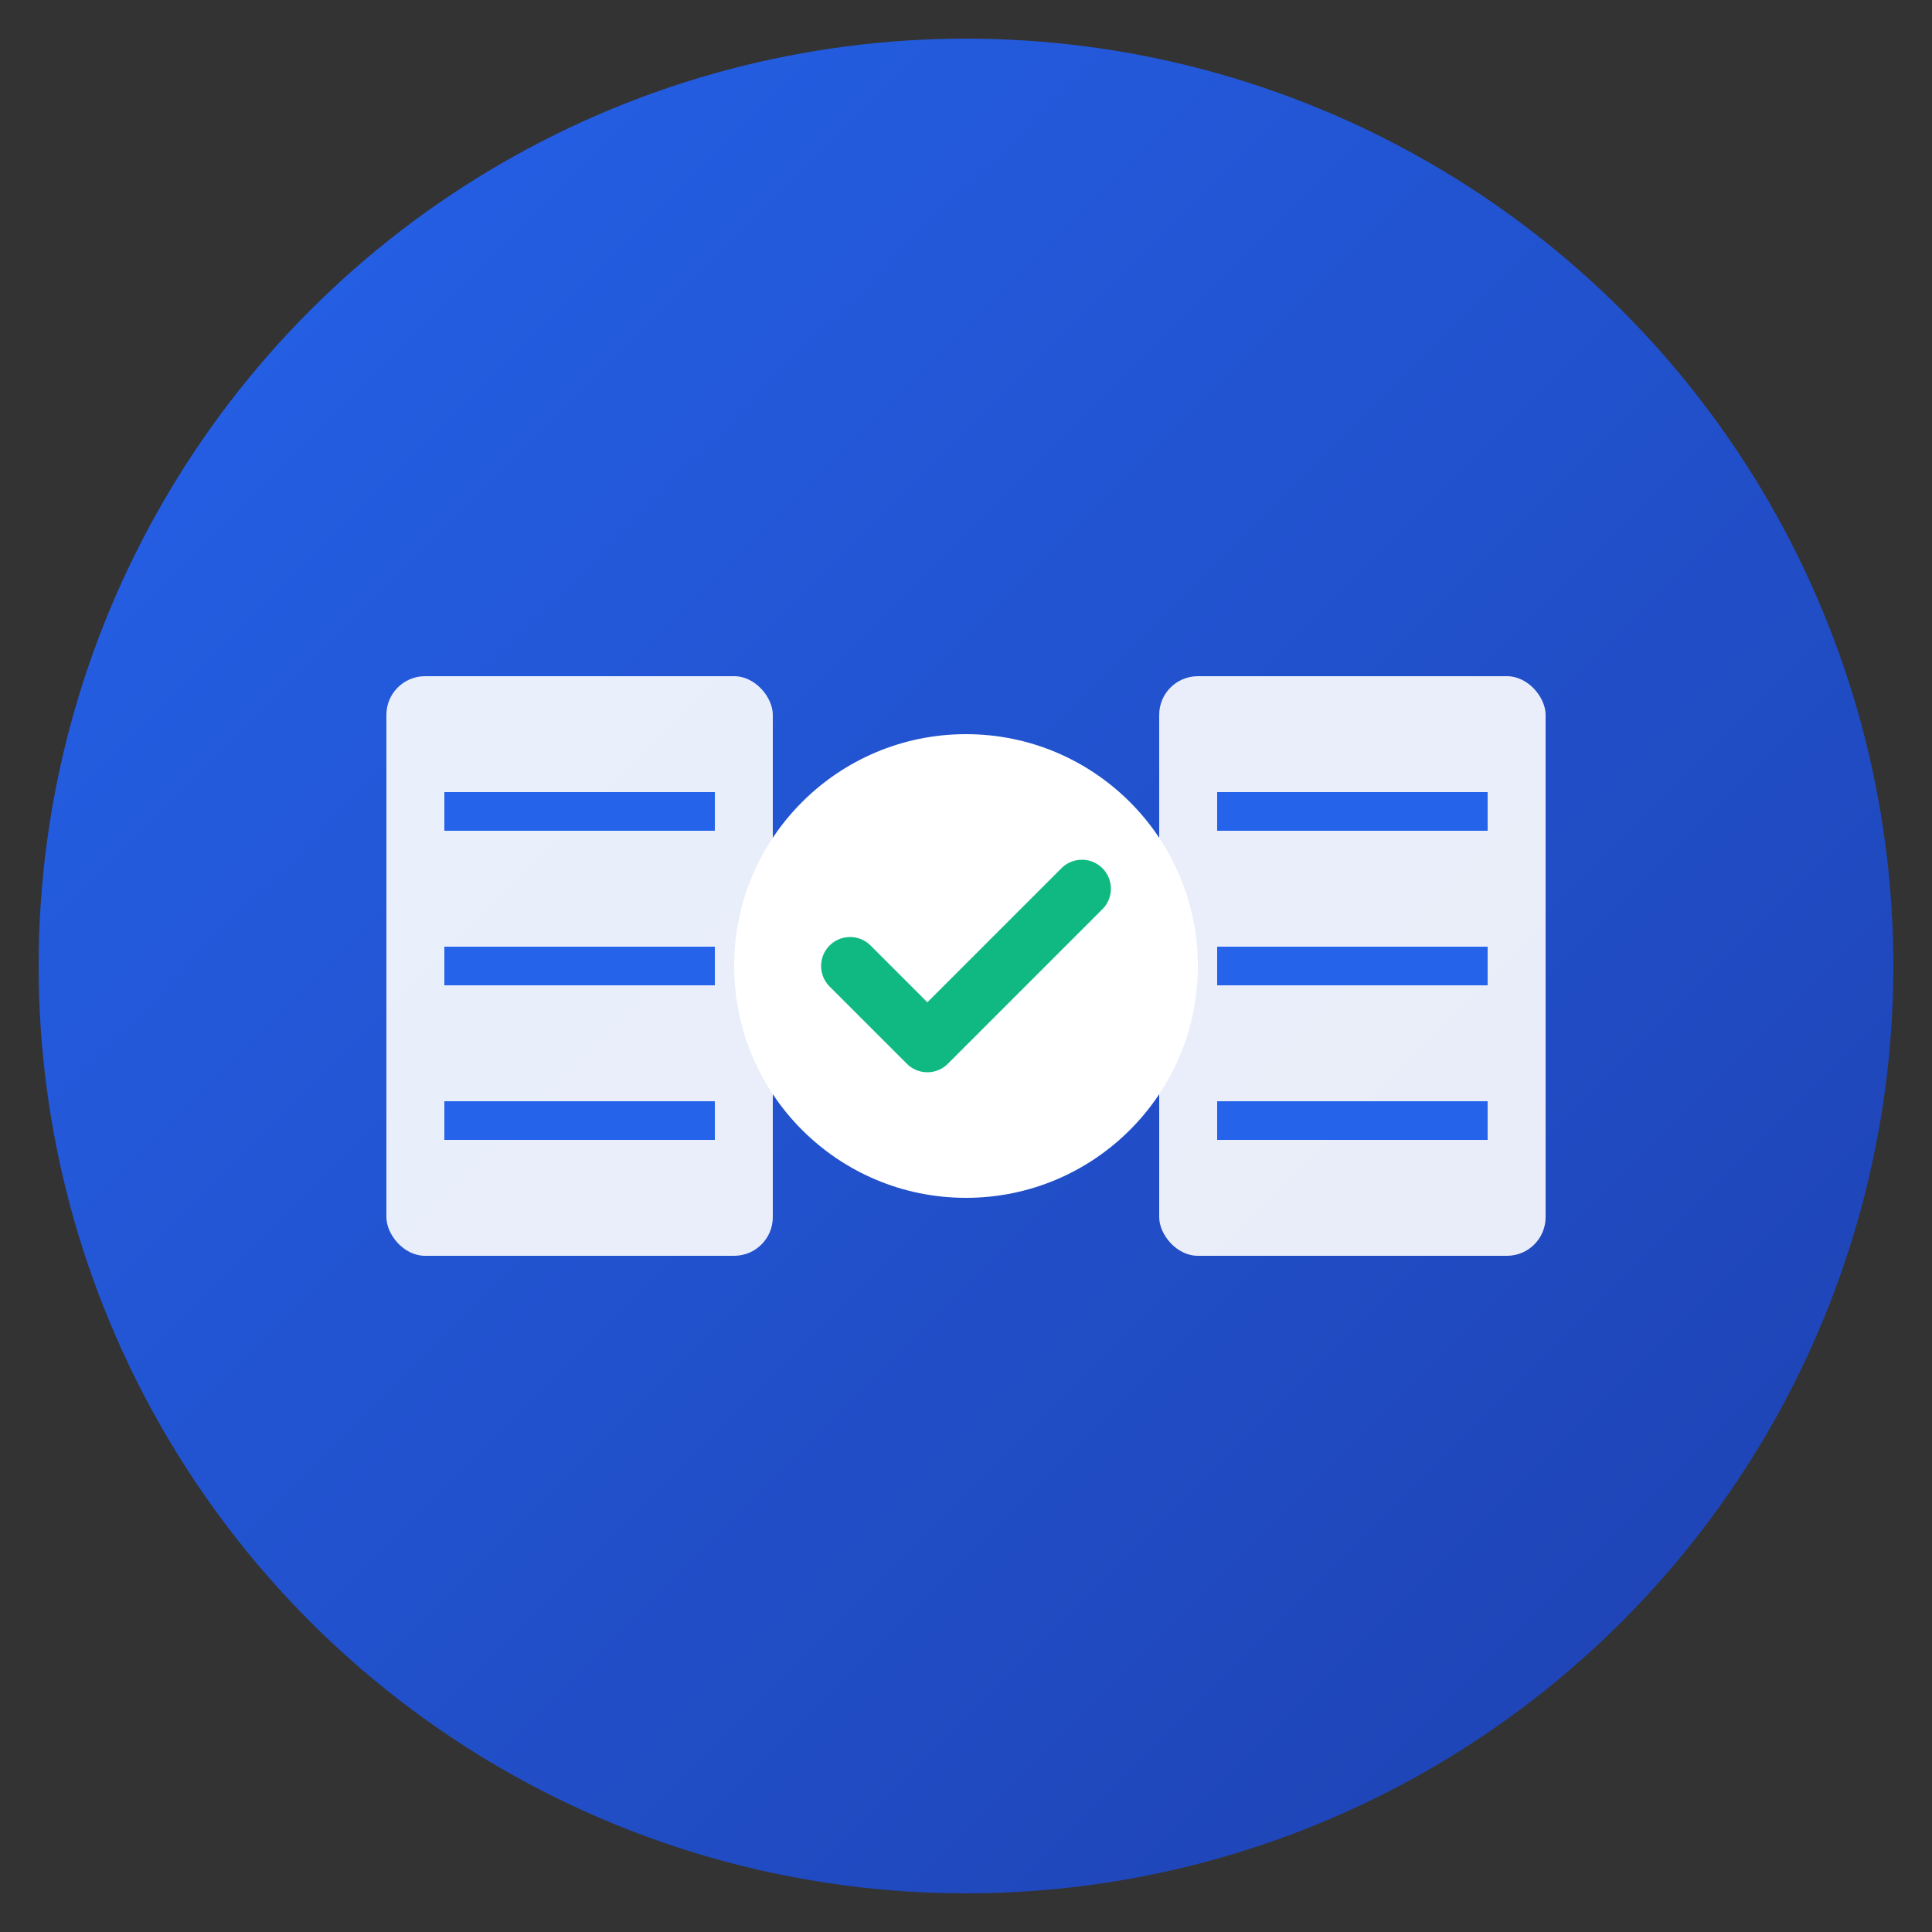 <svg xmlns="http://www.w3.org/2000/svg" viewBox="0 0 100 100">
  <rect x="0" y="0" width="100" height="100" fill="#333333" stroke="none"/>
  <defs>
    <linearGradient id="grad" x1="0%" y1="0%" x2="100%" y2="100%">
      <stop offset="0%" style="stop-color:#2563eb;stop-opacity:1" />
      <stop offset="100%" style="stop-color:#1e40af;stop-opacity:1" />
    </linearGradient>
  </defs>

  <!-- 背景圆形 -->
  <circle cx="50" cy="50" r="48" fill="url(#grad)"/>

  <!-- 服务器图标 (左边) -->
  <rect x="20" y="35" width="20" height="30" rx="2" fill="white" opacity="0.9"/>
  <line x1="23" y1="42" x2="37" y2="42" stroke="#2563eb" stroke-width="2"/>
  <line x1="23" y1="50" x2="37" y2="50" stroke="#2563eb" stroke-width="2"/>
  <line x1="23" y1="58" x2="37" y2="58" stroke="#2563eb" stroke-width="2"/>

  <!-- 连接线 -->
  <path d="M 40 50 Q 50 50, 60 50" stroke="white" stroke-width="3" fill="none" stroke-dasharray="5,3"/>

  <!-- 服务器图标 (右边) -->
  <rect x="60" y="35" width="20" height="30" rx="2" fill="white" opacity="0.9"/>
  <line x1="63" y1="42" x2="77" y2="42" stroke="#2563eb" stroke-width="2"/>
  <line x1="63" y1="50" x2="77" y2="50" stroke="#2563eb" stroke-width="2"/>
  <line x1="63" y1="58" x2="77" y2="58" stroke="#2563eb" stroke-width="2"/>

  <!-- 检查标记 -->
  <circle cx="50" cy="50" r="12" fill="white"/>
  <path d="M 44 50 L 48 54 L 56 46" stroke="#10b981" stroke-width="3" fill="none" stroke-linecap="round" stroke-linejoin="round"/>
</svg>
